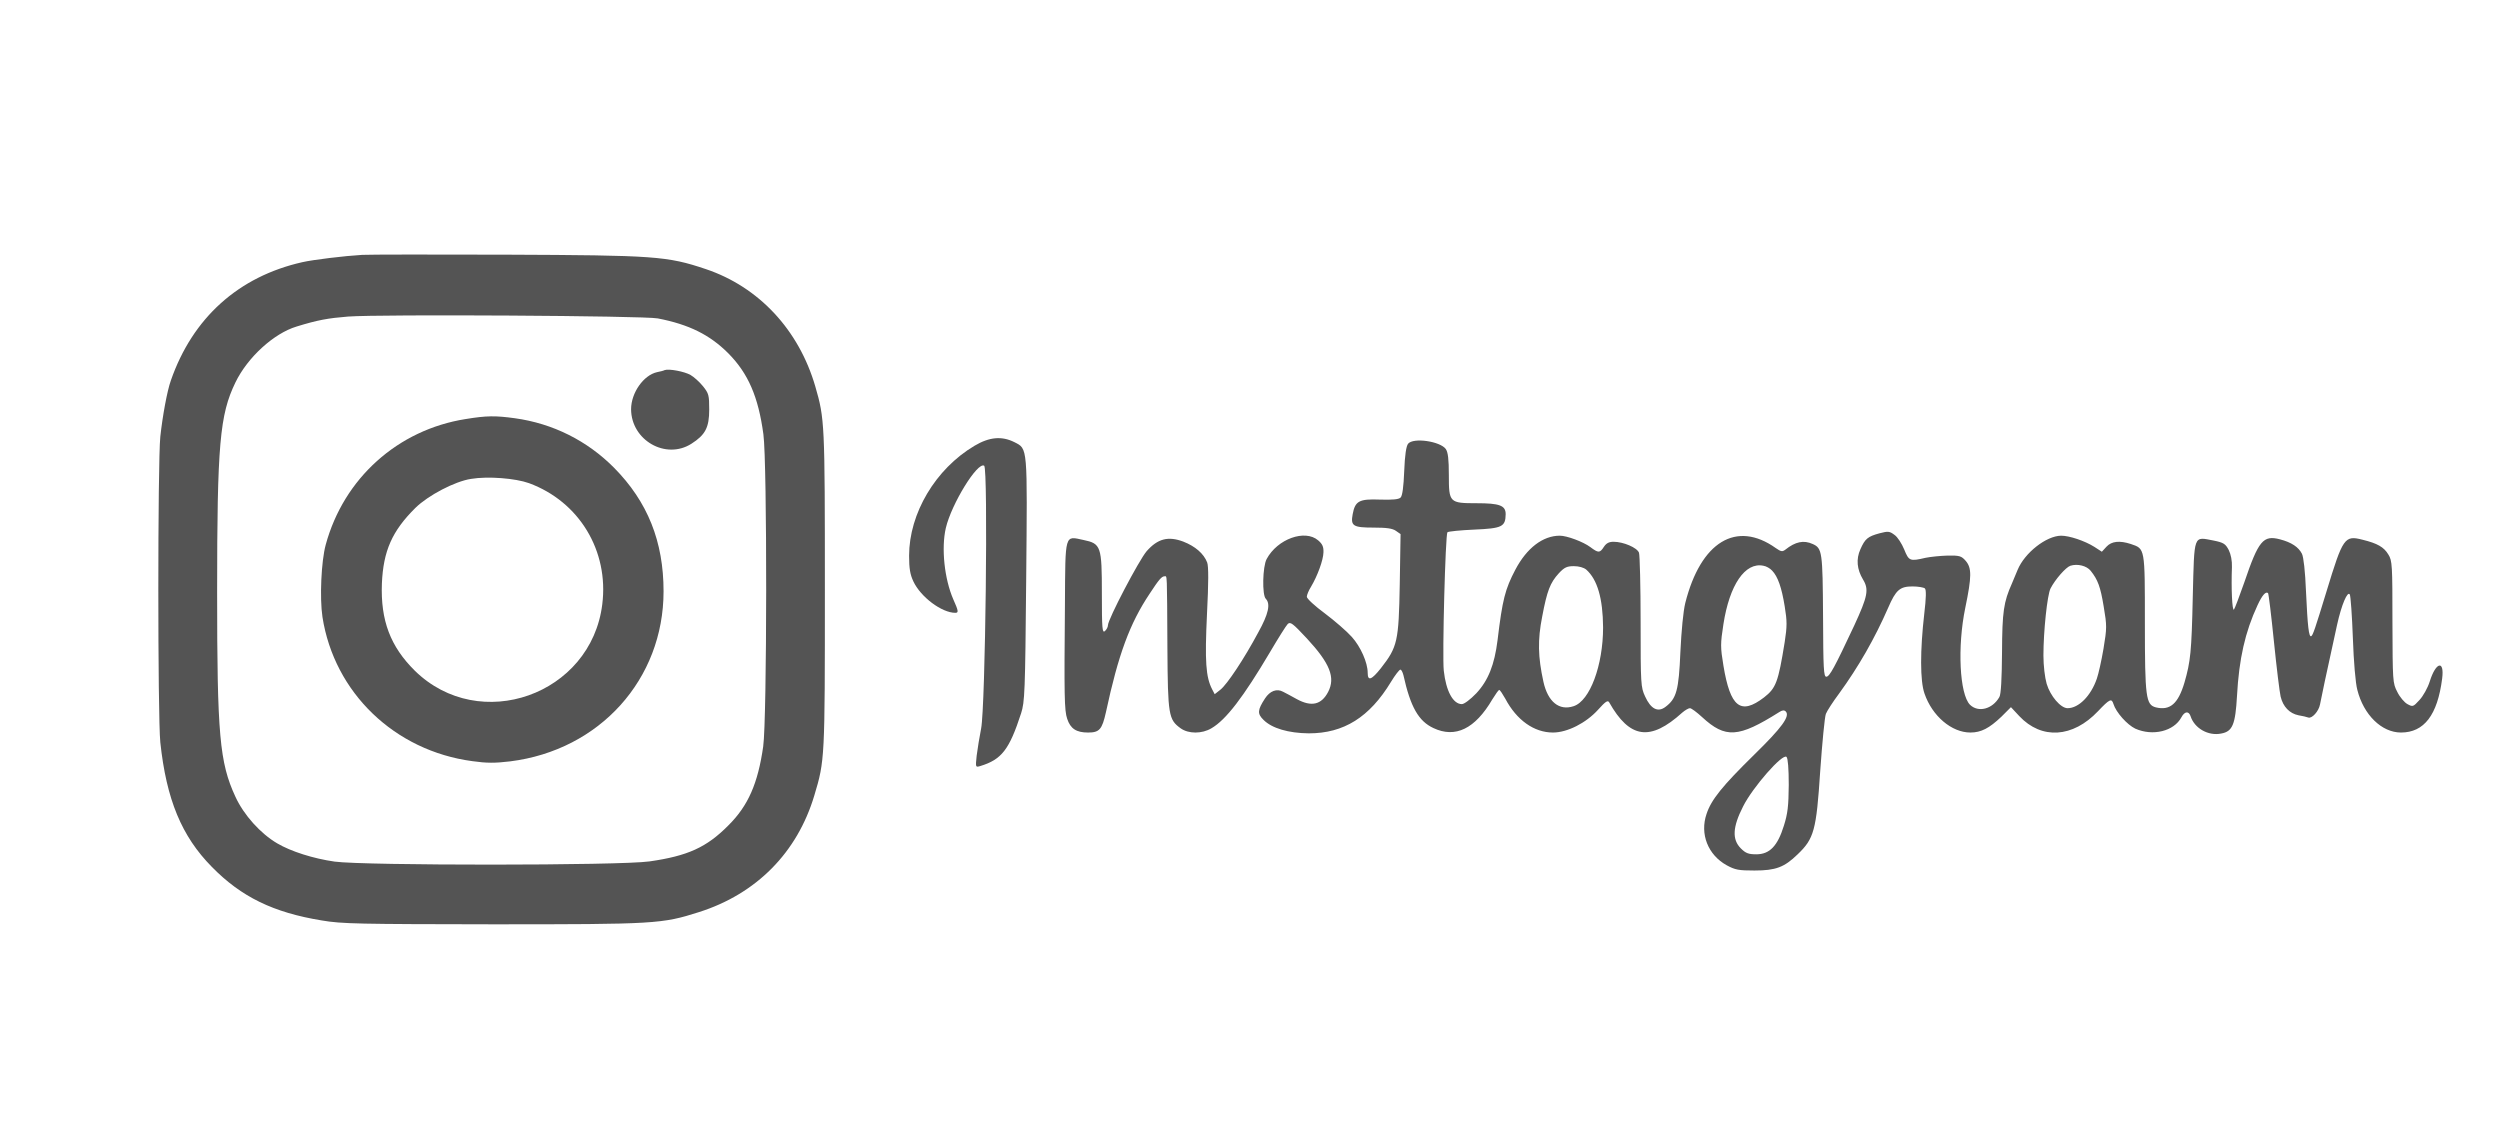<?xml version="1.0" encoding="UTF-8" standalone="no"?><svg xmlns="http://www.w3.org/2000/svg" xmlns:xlink="http://www.w3.org/1999/xlink" fill="#545454" height="560" version="1" viewBox="0 0 1232 560" width="1232"><g><path d="M1785 4344 c-87 -5 -243 -24 -295 -36 -315 -71 -541 -275 -648 -583 -18 -50 -41 -175 -52 -277 -13 -128 -13 -1378 0 -1506 30 -282 105 -463 254 -614 145 -148 303 -225 542 -264 98 -17 184 -18 844 -19 801 0 832 2 1014 60 284 90 485 294 569 575 52 173 52 180 52 1015 0 822 -1 841 -47 1000 -81 279 -278 491 -540 579 -191 64 -251 68 -983 71 -357 1 -677 1 -710 -1z m1456 -313 c155 -30 257 -81 348 -172 98 -99 148 -214 173 -399 19 -138 18 -1407 -1 -1539 -26 -182 -74 -292 -172 -389 -107 -108 -200 -150 -388 -177 -146 -21 -1407 -21 -1552 -1 -105 15 -215 50 -283 90 -82 48 -165 140 -206 230 -78 168 -90 306 -90 1008 0 728 13 874 90 1033 60 124 189 242 302 276 104 32 154 41 253 49 162 12 1458 4 1526 -9z" transform="matrix(.1 0 0 -.1 0 560)"/><path d="M3275 3776 c-5 -3 -22 -7 -37 -10 -67 -15 -128 -102 -128 -183 1 -153 171 -250 297 -170 69 44 88 80 88 169 0 70 -2 79 -31 115 -17 21 -45 46 -61 55 -29 17 -107 32 -128 24z" transform="matrix(.1 0 0 -.1 0 560)"/><path d="M2295 3535 c-335 -53 -601 -292 -690 -620 -22 -81 -30 -262 -16 -355 58 -374 356 -660 739 -711 70 -10 112 -10 186 -1 441 55 756 404 756 838 0 245 -78 441 -244 609 -132 133 -301 218 -489 244 -95 13 -139 13 -242 -4z m312 -316 c247 -91 394 -333 361 -597 -55 -446 -604 -641 -924 -327 -120 119 -169 247 -162 430 7 160 50 258 165 372 63 62 195 131 274 143 84 14 219 3 286 -21z" transform="matrix(.1 0 0 -.1 0 560)"/><path d="M4802 3403 c-192 -114 -322 -333 -322 -542 0 -62 5 -92 21 -126 36 -77 140 -155 207 -155 17 0 15 10 -10 66 -44 101 -60 252 -37 352 28 119 156 327 189 307 20 -12 6 -1187 -15 -1295 -8 -41 -18 -101 -22 -134 -6 -58 -6 -58 18 -51 105 32 143 81 201 260 18 56 20 103 25 657 6 664 8 645 -58 679 -62 31 -123 26 -197 -18z" transform="matrix(.1 0 0 -.1 0 560)"/><path d="M6939 3413 c-9 -11 -16 -55 -19 -134 -3 -77 -9 -123 -18 -131 -9 -9 -39 -12 -102 -10 -102 4 -122 -7 -134 -72 -11 -58 2 -66 103 -66 64 0 93 -4 110 -16 l23 -16 -4 -247 c-5 -282 -11 -309 -93 -414 -46 -58 -65 -65 -65 -23 0 51 -35 129 -78 177 -25 28 -85 80 -133 116 -49 36 -89 73 -89 82 0 9 9 31 21 50 31 52 60 130 61 169 1 27 -5 41 -26 59 -65 56 -201 7 -254 -92 -20 -37 -23 -178 -4 -196 24 -25 13 -75 -37 -165 -70 -131 -154 -257 -187 -283 l-28 -22 -12 23 c-32 61 -37 139 -26 371 8 157 8 236 1 255 -17 44 -59 80 -118 103 -75 28 -126 14 -180 -47 -38 -44 -191 -336 -191 -365 0 -9 -7 -22 -15 -29 -13 -11 -15 11 -15 185 0 233 -4 246 -91 264 -93 20 -89 36 -91 -317 -4 -451 -3 -523 11 -564 16 -49 45 -68 103 -68 56 0 69 15 88 100 61 284 117 437 216 585 45 69 59 85 73 85 13 0 12 26 14 -355 2 -331 6 -351 65 -394 39 -28 105 -28 152 0 72 42 157 153 289 376 40 68 79 130 87 138 13 12 24 4 94 -71 114 -123 142 -193 105 -264 -33 -63 -82 -75 -155 -35 -25 14 -55 30 -67 36 -31 17 -65 4 -89 -33 -37 -57 -39 -75 -7 -106 41 -41 122 -65 223 -66 172 0 299 79 405 254 20 33 41 60 46 60 5 0 11 -12 15 -27 35 -158 75 -227 148 -261 108 -51 205 -4 290 141 16 26 31 47 34 47 4 0 17 -20 30 -43 56 -106 142 -167 235 -167 71 0 163 47 222 112 36 40 48 49 55 37 101 -179 202 -194 360 -51 14 12 31 22 38 22 7 0 34 -20 60 -44 115 -106 179 -102 379 24 16 11 26 11 33 4 23 -23 -19 -80 -155 -213 -157 -154 -212 -222 -235 -292 -34 -99 7 -202 99 -253 42 -23 60 -26 137 -26 105 0 147 16 212 79 82 78 93 119 112 410 10 141 22 268 28 283 6 15 35 60 65 100 96 132 176 272 242 423 38 88 58 105 120 105 28 0 56 -5 61 -10 7 -7 6 -47 -3 -123 -21 -182 -21 -333 1 -395 38 -111 134 -192 226 -192 53 0 93 21 153 78 l47 47 41 -44 c110 -117 264 -107 388 24 57 60 67 65 76 36 13 -42 68 -103 108 -122 86 -38 190 -13 227 56 16 30 36 32 45 6 19 -60 87 -99 151 -86 56 10 70 44 78 186 10 182 40 315 101 446 23 50 41 70 52 60 3 -3 16 -111 29 -239 13 -128 28 -250 33 -271 12 -50 44 -83 88 -92 19 -3 40 -8 48 -11 18 -7 52 31 58 64 4 24 31 150 84 392 22 100 52 170 63 150 4 -8 11 -105 15 -215 4 -115 13 -223 22 -255 31 -123 120 -210 215 -210 114 0 180 86 203 266 12 93 -31 82 -61 -14 -10 -32 -33 -73 -51 -92 -31 -34 -33 -34 -59 -20 -15 8 -38 35 -50 60 -23 44 -23 52 -24 345 0 280 -1 302 -20 332 -22 37 -54 55 -127 73 -89 23 -97 11 -178 -255 -57 -187 -67 -215 -75 -220 -12 -7 -18 47 -26 220 -4 100 -12 170 -20 186 -17 33 -51 56 -108 71 -83 22 -106 -6 -176 -212 -24 -69 -47 -129 -51 -134 -9 -10 -14 107 -10 209 1 32 -5 63 -16 85 -16 30 -25 36 -74 46 -101 19 -95 36 -103 -278 -6 -271 -11 -318 -41 -422 -31 -104 -71 -139 -141 -122 -49 13 -54 48 -54 415 0 374 1 366 -69 390 -55 18 -95 14 -120 -13 l-23 -25 -37 24 c-48 30 -123 55 -164 55 -73 -1 -179 -84 -214 -168 -8 -20 -21 -50 -28 -67 -41 -92 -48 -138 -49 -340 -1 -130 -5 -207 -13 -220 -34 -60 -104 -78 -145 -38 -51 52 -63 285 -23 478 32 154 32 196 2 231 -21 24 -30 27 -89 26 -36 -1 -85 -6 -109 -11 -77 -18 -82 -16 -105 41 -12 29 -33 62 -48 72 -24 18 -31 19 -73 8 -59 -16 -72 -27 -95 -79 -22 -49 -17 -99 13 -149 30 -49 23 -83 -43 -226 -98 -209 -122 -253 -138 -253 -13 0 -15 40 -16 298 -2 318 -4 335 -51 356 -44 20 -85 12 -135 -28 -15 -11 -21 -10 -47 8 -194 138 -370 31 -446 -271 -10 -41 -19 -136 -24 -241 -8 -189 -19 -230 -74 -271 -37 -28 -72 -10 -100 52 -21 45 -22 59 -22 367 0 176 -4 330 -8 341 -9 25 -77 54 -125 54 -23 0 -36 -7 -48 -25 -20 -31 -27 -31 -67 -1 -35 26 -115 56 -150 56 -84 0 -163 -61 -219 -167 -51 -97 -64 -148 -88 -348 -15 -121 -46 -199 -105 -262 -29 -30 -59 -53 -71 -53 -43 0 -78 64 -89 165 -8 71 8 672 18 682 5 4 64 10 132 13 138 6 154 14 155 76 0 43 -30 54 -143 54 -134 0 -137 3 -137 138 0 78 -4 113 -15 129 -27 38 -160 58 -186 26z m1794 -625 c28 -29 47 -83 62 -176 12 -73 12 -98 0 -176 -32 -199 -43 -227 -102 -273 -115 -88 -166 -49 -200 157 -15 91 -15 107 0 204 30 194 107 307 197 288 14 -2 33 -13 43 -24z m1570 -1 c35 -44 48 -78 64 -176 16 -95 16 -105 -1 -208 -10 -59 -25 -126 -33 -148 -29 -84 -89 -145 -144 -145 -34 0 -85 60 -103 120 -9 31 -16 90 -16 140 0 119 19 299 35 330 23 45 76 105 98 112 35 11 80 0 100 -25z m-2486 6 c55 -49 82 -142 83 -285 0 -187 -65 -362 -145 -388 -71 -24 -127 21 -149 120 -27 123 -29 206 -6 322 24 127 39 166 82 213 27 29 40 35 74 35 25 0 49 -7 61 -17z m998 -1061 c-1 -104 -5 -141 -24 -201 -31 -100 -70 -141 -136 -141 -38 0 -52 5 -76 29 -44 44 -41 105 11 207 47 94 195 263 214 244 7 -7 11 -58 11 -138z" transform="matrix(.1 0 0 -.1 0 560)"/></g></svg>